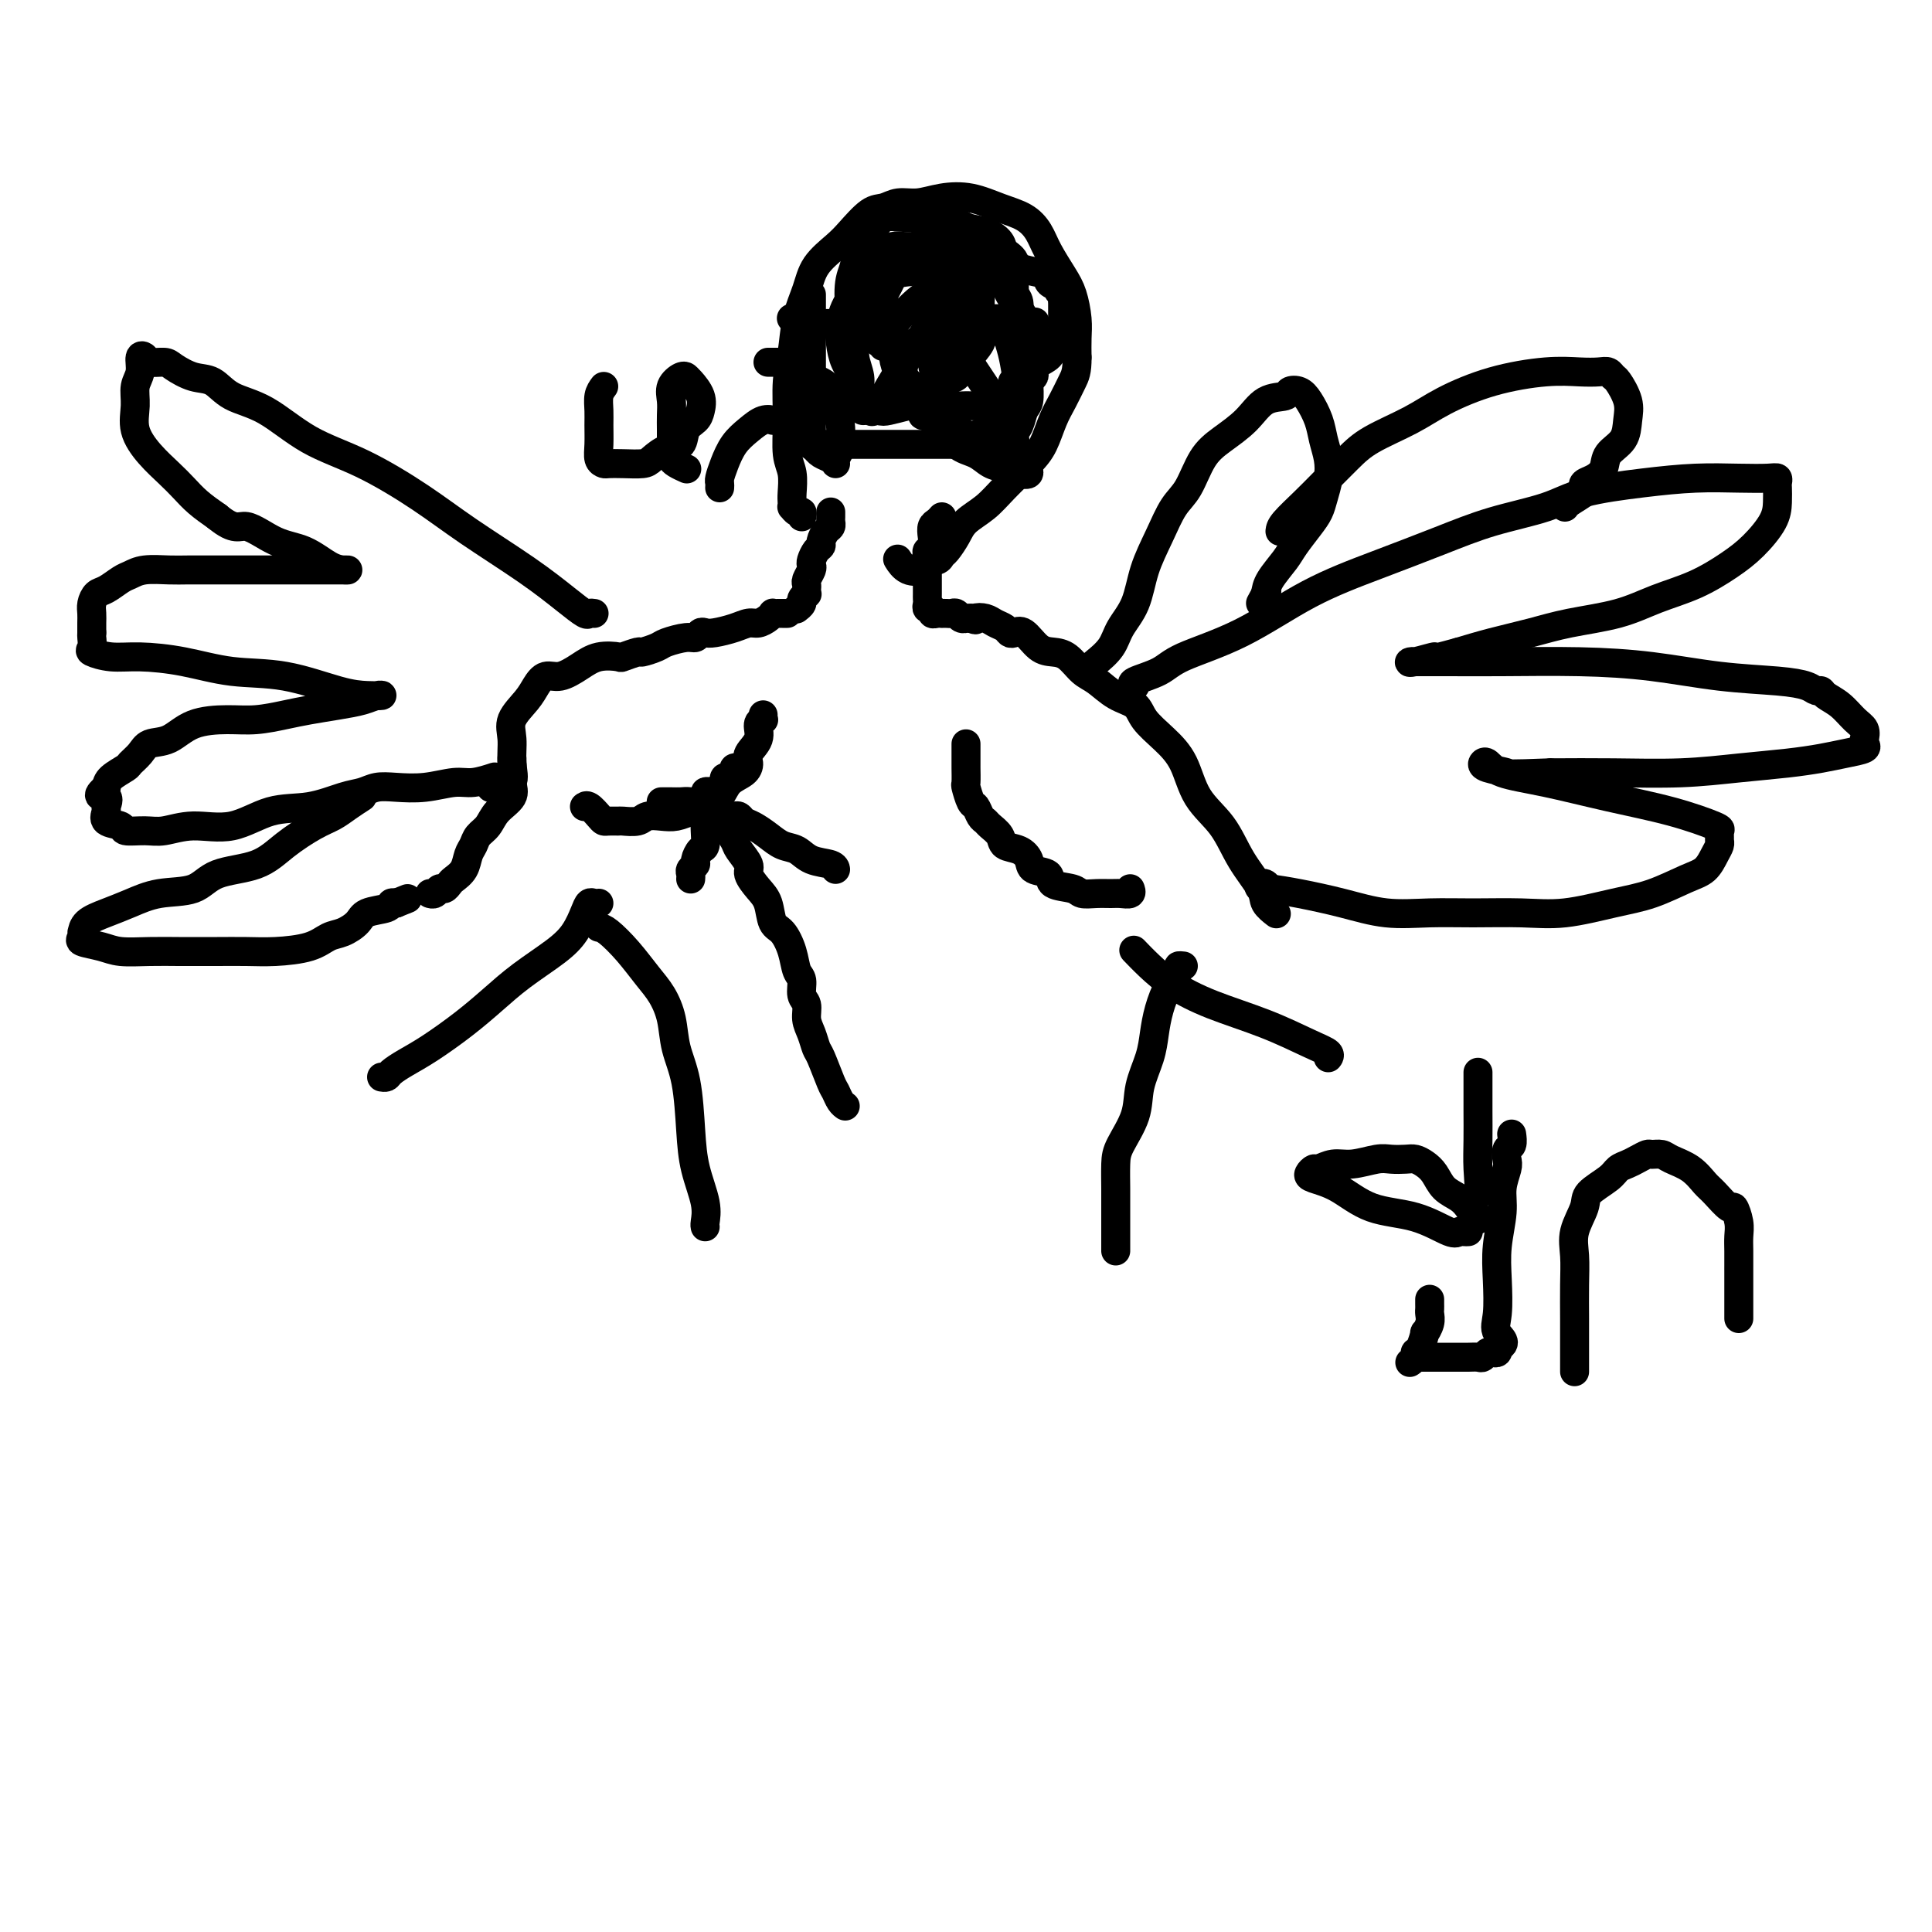 <svg viewBox='0 0 400 400' version='1.1' xmlns='http://www.w3.org/2000/svg' xmlns:xlink='http://www.w3.org/1999/xlink'><g fill='none' stroke='#000000' stroke-width='6' stroke-linecap='round' stroke-linejoin='round'><path d='M172,106c0.006,0.335 0.012,0.671 0,1c-0.012,0.329 -0.041,0.652 0,1c0.041,0.348 0.152,0.722 0,1c-0.152,0.278 -0.566,0.459 -1,1c-0.434,0.541 -0.887,1.440 -1,2c-0.113,0.560 0.114,0.779 0,1c-0.114,0.221 -0.570,0.444 -1,1c-0.430,0.556 -0.833,1.444 -1,2c-0.167,0.556 -0.097,0.779 0,1c0.097,0.221 0.222,0.442 0,1c-0.222,0.558 -0.790,1.455 -1,2c-0.210,0.545 -0.060,0.737 0,1c0.060,0.263 0.031,0.595 0,1c-0.031,0.405 -0.065,0.883 0,1c0.065,0.117 0.227,-0.126 0,0c-0.227,0.126 -0.844,0.621 -1,1c-0.156,0.379 0.150,0.640 0,1c-0.150,0.360 -0.757,0.817 -1,1c-0.243,0.183 -0.121,0.091 0,0'/><path d='M163,127c-0.341,0.002 -0.682,0.003 -1,0c-0.318,-0.003 -0.613,-0.011 -1,0c-0.387,0.011 -0.866,0.041 -1,0c-0.134,-0.041 0.075,-0.152 0,0c-0.075,0.152 -0.436,0.566 -1,1c-0.564,0.434 -1.331,0.887 -2,1c-0.669,0.113 -1.240,-0.114 -2,0c-0.760,0.114 -1.709,0.571 -3,1c-1.291,0.429 -2.924,0.832 -4,1c-1.076,0.168 -1.594,0.101 -2,0c-0.406,-0.101 -0.698,-0.234 -1,0c-0.302,0.234 -0.614,0.837 -1,1c-0.386,0.163 -0.847,-0.115 -2,0c-1.153,0.115 -3.000,0.623 -4,1c-1.000,0.377 -1.155,0.623 -2,1c-0.845,0.377 -2.382,0.884 -3,1c-0.618,0.116 -0.317,-0.160 -1,0c-0.683,0.160 -2.349,0.755 -3,1c-0.651,0.245 -0.285,0.141 -1,0c-0.715,-0.141 -2.509,-0.320 -4,0c-1.491,0.320 -2.677,1.137 -4,2c-1.323,0.863 -2.783,1.770 -4,2c-1.217,0.230 -2.193,-0.218 -3,0c-0.807,0.218 -1.447,1.103 -2,2c-0.553,0.897 -1.021,1.806 -2,3c-0.979,1.194 -2.469,2.674 -3,4c-0.531,1.326 -0.104,2.499 0,4c0.104,1.501 -0.117,3.330 0,5c0.117,1.670 0.570,3.180 0,4c-0.570,0.820 -2.163,0.948 -3,1c-0.837,0.052 -0.919,0.026 -1,0'/><path d='M102,163c-0.667,0.167 -0.333,0.083 0,0'/><path d='M195,107c-0.312,0.356 -0.623,0.711 -1,1c-0.377,0.289 -0.819,0.510 -1,1c-0.181,0.490 -0.101,1.249 0,2c0.101,0.751 0.223,1.495 0,2c-0.223,0.505 -0.792,0.772 -1,1c-0.208,0.228 -0.056,0.418 0,1c0.056,0.582 0.015,1.556 0,2c-0.015,0.444 -0.004,0.356 0,1c0.004,0.644 -0.000,2.019 0,3c0.000,0.981 0.004,1.568 0,2c-0.004,0.432 -0.016,0.708 0,1c0.016,0.292 0.060,0.600 0,1c-0.060,0.400 -0.222,0.892 0,1c0.222,0.108 0.829,-0.167 1,0c0.171,0.167 -0.095,0.777 0,1c0.095,0.223 0.550,0.060 1,0c0.450,-0.060 0.894,-0.017 1,0c0.106,0.017 -0.127,0.008 0,0c0.127,-0.008 0.612,-0.016 1,0c0.388,0.016 0.678,0.057 1,0c0.322,-0.057 0.678,-0.211 1,0c0.322,0.211 0.612,0.789 1,1c0.388,0.211 0.874,0.057 1,0c0.126,-0.057 -0.107,-0.016 0,0c0.107,0.016 0.553,0.008 1,0'/><path d='M201,128c1.522,0.632 0.828,0.211 1,0c0.172,-0.211 1.211,-0.214 2,0c0.789,0.214 1.327,0.643 2,1c0.673,0.357 1.482,0.642 2,1c0.518,0.358 0.747,0.789 1,1c0.253,0.211 0.532,0.201 1,0c0.468,-0.201 1.126,-0.594 2,0c0.874,0.594 1.966,2.174 3,3c1.034,0.826 2.012,0.897 3,1c0.988,0.103 1.988,0.240 3,1c1.012,0.760 2.037,2.145 3,3c0.963,0.855 1.863,1.179 3,2c1.137,0.821 2.510,2.138 4,3c1.490,0.862 3.096,1.268 4,2c0.904,0.732 1.106,1.789 2,3c0.894,1.211 2.482,2.576 4,4c1.518,1.424 2.968,2.906 4,5c1.032,2.094 1.648,4.801 3,7c1.352,2.199 3.442,3.889 5,6c1.558,2.111 2.586,4.643 4,7c1.414,2.357 3.214,4.539 4,6c0.786,1.461 0.558,2.201 1,3c0.442,0.799 1.555,1.657 2,2c0.445,0.343 0.223,0.172 0,0'/><path d='M106,157c-0.006,0.381 -0.011,0.762 0,1c0.011,0.238 0.040,0.332 0,1c-0.040,0.668 -0.147,1.908 0,3c0.147,1.092 0.548,2.036 0,3c-0.548,0.964 -2.045,1.948 -3,3c-0.955,1.052 -1.368,2.172 -2,3c-0.632,0.828 -1.482,1.363 -2,2c-0.518,0.637 -0.702,1.375 -1,2c-0.298,0.625 -0.710,1.138 -1,2c-0.290,0.862 -0.459,2.072 -1,3c-0.541,0.928 -1.454,1.573 -2,2c-0.546,0.427 -0.724,0.636 -1,1c-0.276,0.364 -0.648,0.882 -1,1c-0.352,0.118 -0.682,-0.164 -1,0c-0.318,0.164 -0.624,0.775 -1,1c-0.376,0.225 -0.822,0.064 -1,0c-0.178,-0.064 -0.089,-0.032 0,0'/><path d='M158,148c-0.035,0.434 -0.069,0.868 0,1c0.069,0.132 0.243,-0.040 0,0c-0.243,0.040 -0.903,0.290 -1,1c-0.097,0.710 0.371,1.880 0,3c-0.371,1.120 -1.579,2.190 -2,3c-0.421,0.810 -0.055,1.358 0,2c0.055,0.642 -0.201,1.376 -1,2c-0.799,0.624 -2.142,1.138 -3,2c-0.858,0.862 -1.229,2.074 -2,3c-0.771,0.926 -1.940,1.568 -3,2c-1.060,0.432 -2.012,0.656 -3,1c-0.988,0.344 -2.013,0.810 -3,1c-0.987,0.190 -1.937,0.103 -3,0c-1.063,-0.103 -2.239,-0.224 -3,0c-0.761,0.224 -1.107,0.793 -2,1c-0.893,0.207 -2.332,0.054 -3,0c-0.668,-0.054 -0.564,-0.008 -1,0c-0.436,0.008 -1.413,-0.022 -2,0c-0.587,0.022 -0.784,0.097 -1,0c-0.216,-0.097 -0.450,-0.366 -1,-1c-0.550,-0.634 -1.417,-1.632 -2,-2c-0.583,-0.368 -0.881,-0.105 -1,0c-0.119,0.105 -0.060,0.053 0,0'/><path d='M200,154c-0.000,0.294 -0.000,0.587 0,1c0.000,0.413 0.000,0.945 0,1c-0.000,0.055 -0.001,-0.366 0,0c0.001,0.366 0.003,1.520 0,2c-0.003,0.480 -0.012,0.284 0,1c0.012,0.716 0.045,2.342 0,3c-0.045,0.658 -0.166,0.347 0,1c0.166,0.653 0.621,2.268 1,3c0.379,0.732 0.683,0.580 1,1c0.317,0.420 0.646,1.412 1,2c0.354,0.588 0.731,0.773 1,1c0.269,0.227 0.429,0.497 1,1c0.571,0.503 1.551,1.238 2,2c0.449,0.762 0.366,1.551 1,2c0.634,0.449 1.984,0.558 3,1c1.016,0.442 1.697,1.217 2,2c0.303,0.783 0.226,1.572 1,2c0.774,0.428 2.398,0.493 3,1c0.602,0.507 0.181,1.456 1,2c0.819,0.544 2.876,0.681 4,1c1.124,0.319 1.314,0.818 2,1c0.686,0.182 1.869,0.045 3,0c1.131,-0.045 2.212,0.002 3,0c0.788,-0.002 1.283,-0.052 2,0c0.717,0.052 1.654,0.206 2,0c0.346,-0.206 0.099,-0.773 0,-1c-0.099,-0.227 -0.049,-0.113 0,0'/><path d='M123,127c-0.388,-0.057 -0.775,-0.113 -1,0c-0.225,0.113 -0.287,0.396 -1,0c-0.713,-0.396 -2.076,-1.470 -4,-3c-1.924,-1.530 -4.409,-3.516 -8,-6c-3.591,-2.484 -8.289,-5.467 -12,-8c-3.711,-2.533 -6.436,-4.617 -10,-7c-3.564,-2.383 -7.968,-5.066 -12,-7c-4.032,-1.934 -7.690,-3.119 -11,-5c-3.310,-1.881 -6.270,-4.458 -9,-6c-2.730,-1.542 -5.230,-2.049 -7,-3c-1.770,-0.951 -2.811,-2.345 -4,-3c-1.189,-0.655 -2.528,-0.571 -4,-1c-1.472,-0.429 -3.078,-1.371 -4,-2c-0.922,-0.629 -1.160,-0.944 -2,-1c-0.840,-0.056 -2.282,0.147 -3,0c-0.718,-0.147 -0.714,-0.645 -1,-1c-0.286,-0.355 -0.863,-0.568 -1,0c-0.137,0.568 0.167,1.915 0,3c-0.167,1.085 -0.807,1.907 -1,3c-0.193,1.093 0.059,2.456 0,4c-0.059,1.544 -0.428,3.270 0,5c0.428,1.730 1.653,3.464 3,5c1.347,1.536 2.815,2.876 4,4c1.185,1.124 2.088,2.033 3,3c0.912,0.967 1.832,1.990 3,3c1.168,1.010 2.584,2.005 4,3'/><path d='M45,107c3.704,3.076 4.463,1.767 6,2c1.537,0.233 3.853,2.010 6,3c2.147,0.990 4.126,1.193 6,2c1.874,0.807 3.642,2.216 5,3c1.358,0.784 2.307,0.942 3,1c0.693,0.058 1.131,0.016 1,0c-0.131,-0.016 -0.830,-0.004 -1,0c-0.170,0.004 0.190,0.001 0,0c-0.190,-0.001 -0.932,-0.000 -2,0c-1.068,0.000 -2.464,0.000 -4,0c-1.536,-0.000 -3.212,-0.000 -5,0c-1.788,0.000 -3.687,0.000 -5,0c-1.313,-0.000 -2.038,-0.000 -3,0c-0.962,0.000 -2.160,0.000 -3,0c-0.840,-0.000 -1.323,-0.001 -2,0c-0.677,0.001 -1.546,0.004 -3,0c-1.454,-0.004 -3.491,-0.013 -5,0c-1.509,0.013 -2.491,0.049 -4,0c-1.509,-0.049 -3.546,-0.183 -5,0c-1.454,0.183 -2.327,0.682 -3,1c-0.673,0.318 -1.147,0.455 -2,1c-0.853,0.545 -2.085,1.497 -3,2c-0.915,0.503 -1.513,0.557 -2,1c-0.487,0.443 -0.862,1.273 -1,2c-0.138,0.727 -0.037,1.350 0,2c0.037,0.650 0.011,1.329 0,2c-0.011,0.671 -0.005,1.336 0,2'/><path d='M19,131c-0.013,1.045 -0.044,0.658 0,1c0.044,0.342 0.164,1.414 0,2c-0.164,0.586 -0.611,0.686 0,1c0.611,0.314 2.279,0.842 4,1c1.721,0.158 3.495,-0.052 6,0c2.505,0.052 5.741,0.368 9,1c3.259,0.632 6.542,1.581 10,2c3.458,0.419 7.093,0.308 11,1c3.907,0.692 8.087,2.189 11,3c2.913,0.811 4.560,0.938 6,1c1.440,0.062 2.672,0.058 3,0c0.328,-0.058 -0.248,-0.170 -1,0c-0.752,0.170 -1.680,0.624 -3,1c-1.320,0.376 -3.032,0.675 -5,1c-1.968,0.325 -4.192,0.676 -6,1c-1.808,0.324 -3.200,0.619 -5,1c-1.800,0.381 -4.009,0.847 -6,1c-1.991,0.153 -3.765,-0.006 -6,0c-2.235,0.006 -4.932,0.176 -7,1c-2.068,0.824 -3.508,2.300 -5,3c-1.492,0.700 -3.037,0.624 -4,1c-0.963,0.376 -1.344,1.203 -2,2c-0.656,0.797 -1.588,1.564 -2,2c-0.412,0.436 -0.303,0.540 -1,1c-0.697,0.460 -2.199,1.274 -3,2c-0.801,0.726 -0.900,1.363 -1,2'/><path d='M22,163c-2.781,2.351 -0.734,1.729 0,2c0.734,0.271 0.155,1.435 0,2c-0.155,0.565 0.114,0.529 0,1c-0.114,0.471 -0.612,1.448 0,2c0.612,0.552 2.334,0.679 3,1c0.666,0.321 0.275,0.835 1,1c0.725,0.165 2.564,-0.019 4,0c1.436,0.019 2.468,0.242 4,0c1.532,-0.242 3.564,-0.947 6,-1c2.436,-0.053 5.275,0.547 8,0c2.725,-0.547 5.338,-2.241 8,-3c2.662,-0.759 5.375,-0.582 8,-1c2.625,-0.418 5.162,-1.431 7,-2c1.838,-0.569 2.978,-0.692 4,-1c1.022,-0.308 1.927,-0.799 3,-1c1.073,-0.201 2.313,-0.110 4,0c1.687,0.110 3.822,0.239 6,0c2.178,-0.239 4.398,-0.848 6,-1c1.602,-0.152 2.585,0.151 4,0c1.415,-0.151 3.261,-0.758 4,-1c0.739,-0.242 0.369,-0.121 0,0'/><path d='M235,142c-0.488,-0.261 -0.976,-0.522 0,-1c0.976,-0.478 3.417,-1.172 5,-2c1.583,-0.828 2.310,-1.789 5,-3c2.690,-1.211 7.344,-2.673 12,-5c4.656,-2.327 9.315,-5.518 14,-8c4.685,-2.482 9.398,-4.254 14,-6c4.602,-1.746 9.094,-3.465 13,-5c3.906,-1.535 7.227,-2.884 11,-4c3.773,-1.116 7.999,-1.998 11,-3c3.001,-1.002 4.779,-2.125 8,-3c3.221,-0.875 7.886,-1.503 12,-2c4.114,-0.497 7.677,-0.862 11,-1c3.323,-0.138 6.407,-0.050 9,0c2.593,0.050 4.695,0.060 6,0c1.305,-0.060 1.813,-0.191 2,0c0.187,0.191 0.053,0.704 0,1c-0.053,0.296 -0.024,0.374 0,1c0.024,0.626 0.043,1.798 0,3c-0.043,1.202 -0.147,2.432 -1,4c-0.853,1.568 -2.453,3.473 -4,5c-1.547,1.527 -3.041,2.674 -5,4c-1.959,1.326 -4.383,2.831 -7,4c-2.617,1.169 -5.426,2.004 -8,3c-2.574,0.996 -4.914,2.154 -8,3c-3.086,0.846 -6.920,1.382 -10,2c-3.080,0.618 -5.406,1.320 -8,2c-2.594,0.680 -5.455,1.337 -8,2c-2.545,0.663 -4.772,1.331 -7,2'/><path d='M302,135c-8.492,2.332 -5.223,1.161 -5,1c0.223,-0.161 -2.601,0.689 -4,1c-1.399,0.311 -1.373,0.083 -1,0c0.373,-0.083 1.093,-0.023 1,0c-0.093,0.023 -1.000,0.008 0,0c1.000,-0.008 3.907,-0.010 7,0c3.093,0.010 6.374,0.030 11,0c4.626,-0.030 10.598,-0.110 16,0c5.402,0.110 10.235,0.412 15,1c4.765,0.588 9.462,1.463 14,2c4.538,0.537 8.916,0.735 12,1c3.084,0.265 4.874,0.598 6,1c1.126,0.402 1.589,0.874 2,1c0.411,0.126 0.769,-0.094 1,0c0.231,0.094 0.335,0.501 1,1c0.665,0.499 1.890,1.089 3,2c1.110,0.911 2.104,2.142 3,3c0.896,0.858 1.693,1.343 2,2c0.307,0.657 0.125,1.485 0,2c-0.125,0.515 -0.192,0.715 0,1c0.192,0.285 0.643,0.653 0,1c-0.643,0.347 -2.381,0.671 -4,1c-1.619,0.329 -3.120,0.663 -5,1c-1.880,0.337 -4.139,0.679 -7,1c-2.861,0.321 -6.324,0.622 -10,1c-3.676,0.378 -7.567,0.832 -12,1c-4.433,0.168 -9.410,0.048 -14,0c-4.590,-0.048 -8.795,-0.024 -13,0'/><path d='M321,160c-9.395,0.356 -8.383,0.245 -9,0c-0.617,-0.245 -2.863,-0.625 -4,-1c-1.137,-0.375 -1.164,-0.747 -1,-1c0.164,-0.253 0.518,-0.389 1,0c0.482,0.389 1.093,1.302 3,2c1.907,0.698 5.110,1.181 9,2c3.890,0.819 8.468,1.974 13,3c4.532,1.026 9.018,1.924 13,3c3.982,1.076 7.460,2.329 9,3c1.540,0.671 1.142,0.759 1,1c-0.142,0.241 -0.029,0.635 0,1c0.029,0.365 -0.026,0.702 0,1c0.026,0.298 0.134,0.559 0,1c-0.134,0.441 -0.509,1.062 -1,2c-0.491,0.938 -1.097,2.192 -2,3c-0.903,0.808 -2.102,1.169 -4,2c-1.898,0.831 -4.493,2.132 -7,3c-2.507,0.868 -4.926,1.304 -8,2c-3.074,0.696 -6.805,1.652 -10,2c-3.195,0.348 -5.856,0.087 -9,0c-3.144,-0.087 -6.773,-0.002 -10,0c-3.227,0.002 -6.053,-0.080 -9,0c-2.947,0.080 -6.017,0.320 -9,0c-2.983,-0.320 -5.880,-1.202 -9,-2c-3.120,-0.798 -6.463,-1.514 -9,-2c-2.537,-0.486 -4.269,-0.743 -6,-1'/><path d='M263,184c-3.955,-0.713 -1.844,0.005 -1,0c0.844,-0.005 0.419,-0.732 0,-1c-0.419,-0.268 -0.834,-0.077 -1,0c-0.166,0.077 -0.083,0.038 0,0'/><path d='M137,166c-0.097,-0.000 -0.193,-0.001 0,0c0.193,0.001 0.676,0.002 1,0c0.324,-0.002 0.487,-0.008 1,0c0.513,0.008 1.374,0.032 2,0c0.626,-0.032 1.018,-0.118 2,0c0.982,0.118 2.554,0.439 3,0c0.446,-0.439 -0.234,-1.638 0,-2c0.234,-0.362 1.384,0.114 2,0c0.616,-0.114 0.700,-0.819 1,-1c0.300,-0.181 0.815,0.163 1,0c0.185,-0.163 0.040,-0.831 0,-1c-0.040,-0.169 0.027,0.161 0,0c-0.027,-0.161 -0.147,-0.814 0,-1c0.147,-0.186 0.562,0.094 1,0c0.438,-0.094 0.901,-0.561 1,-1c0.099,-0.439 -0.166,-0.849 0,-1c0.166,-0.151 0.762,-0.043 1,0c0.238,0.043 0.119,0.022 0,0'/><path d='M146,171c-0.022,0.099 -0.043,0.197 0,1c0.043,0.803 0.151,2.309 0,3c-0.151,0.691 -0.562,0.566 -1,1c-0.438,0.434 -0.902,1.426 -1,2c-0.098,0.574 0.170,0.728 0,1c-0.170,0.272 -0.777,0.660 -1,1c-0.223,0.340 -0.060,0.630 0,1c0.060,0.370 0.017,0.820 0,1c-0.017,0.180 -0.009,0.090 0,0'/><path d='M152,169c0.351,-0.095 0.702,-0.190 1,0c0.298,0.190 0.544,0.666 1,1c0.456,0.334 1.121,0.527 2,1c0.879,0.473 1.973,1.226 3,2c1.027,0.774 1.988,1.570 3,2c1.012,0.430 2.075,0.494 3,1c0.925,0.506 1.712,1.455 3,2c1.288,0.545 3.078,0.685 4,1c0.922,0.315 0.978,0.804 1,1c0.022,0.196 0.011,0.098 0,0'/><path d='M149,170c0.209,0.122 0.419,0.244 1,1c0.581,0.756 1.535,2.145 2,3c0.465,0.855 0.443,1.175 1,2c0.557,0.825 1.692,2.154 2,3c0.308,0.846 -0.213,1.208 0,2c0.213,0.792 1.160,2.013 2,3c0.840,0.987 1.573,1.738 2,3c0.427,1.262 0.549,3.033 1,4c0.451,0.967 1.230,1.131 2,2c0.770,0.869 1.531,2.445 2,4c0.469,1.555 0.647,3.091 1,4c0.353,0.909 0.882,1.191 1,2c0.118,0.809 -0.175,2.147 0,3c0.175,0.853 0.819,1.223 1,2c0.181,0.777 -0.103,1.963 0,3c0.103,1.037 0.591,1.926 1,3c0.409,1.074 0.739,2.333 1,3c0.261,0.667 0.452,0.743 1,2c0.548,1.257 1.454,3.696 2,5c0.546,1.304 0.734,1.473 1,2c0.266,0.527 0.610,1.411 1,2c0.390,0.589 0.826,0.883 1,1c0.174,0.117 0.087,0.059 0,0'/><path d='M125,80c-0.423,0.570 -0.846,1.140 -1,2c-0.154,0.860 -0.038,2.010 0,3c0.038,0.990 -0.002,1.820 0,3c0.002,1.180 0.047,2.708 0,4c-0.047,1.292 -0.185,2.347 0,3c0.185,0.653 0.692,0.905 1,1c0.308,0.095 0.417,0.032 1,0c0.583,-0.032 1.642,-0.034 3,0c1.358,0.034 3.017,0.105 4,0c0.983,-0.105 1.289,-0.384 2,-1c0.711,-0.616 1.826,-1.568 3,-2c1.174,-0.432 2.407,-0.345 3,-1c0.593,-0.655 0.545,-2.053 1,-3c0.455,-0.947 1.414,-1.445 2,-2c0.586,-0.555 0.798,-1.168 1,-2c0.202,-0.832 0.392,-1.885 0,-3c-0.392,-1.115 -1.366,-2.294 -2,-3c-0.634,-0.706 -0.926,-0.941 -1,-1c-0.074,-0.059 0.071,0.056 0,0c-0.071,-0.056 -0.359,-0.283 -1,0c-0.641,0.283 -1.636,1.076 -2,2c-0.364,0.924 -0.098,1.980 0,3c0.098,1.020 0.026,2.005 0,3c-0.026,0.995 -0.008,1.998 0,3c0.008,1.002 0.004,2.001 0,3'/><path d='M139,92c-0.029,2.491 -0.100,2.719 0,3c0.100,0.281 0.373,0.614 1,1c0.627,0.386 1.608,0.825 2,1c0.392,0.175 0.196,0.088 0,0'/><path d='M149,101c0.019,-0.373 0.038,-0.747 0,-1c-0.038,-0.253 -0.134,-0.387 0,-1c0.134,-0.613 0.499,-1.705 1,-3c0.501,-1.295 1.139,-2.792 2,-4c0.861,-1.208 1.947,-2.128 3,-3c1.053,-0.872 2.075,-1.698 3,-2c0.925,-0.302 1.754,-0.081 2,0c0.246,0.081 -0.092,0.021 0,0c0.092,-0.021 0.615,-0.003 1,0c0.385,0.003 0.631,-0.011 1,0c0.369,0.011 0.859,0.045 2,1c1.141,0.955 2.933,2.831 4,4c1.067,1.169 1.409,1.632 2,2c0.591,0.368 1.430,0.641 2,1c0.570,0.359 0.870,0.804 1,1c0.130,0.196 0.088,0.145 0,0c-0.088,-0.145 -0.223,-0.383 0,-1c0.223,-0.617 0.804,-1.615 1,-2c0.196,-0.385 0.008,-0.159 0,-1c-0.008,-0.841 0.164,-2.749 0,-4c-0.164,-1.251 -0.666,-1.843 -1,-3c-0.334,-1.157 -0.502,-2.877 -1,-4c-0.498,-1.123 -1.326,-1.648 -2,-2c-0.674,-0.352 -1.192,-0.529 -2,-1c-0.808,-0.471 -1.904,-1.235 -3,-2'/><path d='M165,76c-1.488,-1.000 -1.709,-1.000 -2,-1c-0.291,0.000 -0.653,0.000 -1,0c-0.347,0.000 -0.681,0.000 -1,0c-0.319,-0.000 -0.624,0.000 -1,0c-0.376,0.000 -0.822,0.000 -1,0c-0.178,0.000 -0.089,0.000 0,0'/><path d='M164,66c0.048,0.030 0.095,0.061 0,0c-0.095,-0.061 -0.333,-0.213 0,0c0.333,0.213 1.236,0.790 2,1c0.764,0.210 1.390,0.052 2,0c0.610,-0.052 1.203,0.001 2,0c0.797,-0.001 1.798,-0.056 3,0c1.202,0.056 2.606,0.222 4,0c1.394,-0.222 2.780,-0.834 4,-1c1.220,-0.166 2.274,0.113 3,0c0.726,-0.113 1.122,-0.618 2,-1c0.878,-0.382 2.236,-0.641 3,-1c0.764,-0.359 0.932,-0.817 1,-1c0.068,-0.183 0.034,-0.092 0,0'/><path d='M197,70c0.288,0.220 0.577,0.439 1,1c0.423,0.561 0.981,1.462 2,3c1.019,1.538 2.499,3.712 4,6c1.501,2.288 3.024,4.691 4,7c0.976,2.309 1.405,4.524 2,6c0.595,1.476 1.355,2.211 2,3c0.645,0.789 1.174,1.630 1,2c-0.174,0.370 -1.050,0.267 -2,0c-0.950,-0.267 -1.973,-0.699 -3,-1c-1.027,-0.301 -2.058,-0.472 -3,-1c-0.942,-0.528 -1.796,-1.413 -3,-2c-1.204,-0.587 -2.757,-0.874 -4,-2c-1.243,-1.126 -2.175,-3.090 -3,-4c-0.825,-0.910 -1.541,-0.766 -2,-1c-0.459,-0.234 -0.659,-0.846 -1,-1c-0.341,-0.154 -0.823,0.151 -1,0c-0.177,-0.151 -0.051,-0.757 0,-1c0.051,-0.243 0.025,-0.121 0,0'/><path d='M166,107c0.083,-0.455 0.166,-0.909 0,-1c-0.166,-0.091 -0.581,0.182 -1,0c-0.419,-0.182 -0.843,-0.818 -1,-1c-0.157,-0.182 -0.046,0.089 0,0c0.046,-0.089 0.027,-0.537 0,-1c-0.027,-0.463 -0.061,-0.941 0,-2c0.061,-1.059 0.216,-2.700 0,-4c-0.216,-1.300 -0.802,-2.261 -1,-4c-0.198,-1.739 -0.008,-4.256 0,-7c0.008,-2.744 -0.166,-5.713 0,-8c0.166,-2.287 0.670,-3.890 1,-6c0.330,-2.110 0.485,-4.727 1,-7c0.515,-2.273 1.390,-4.203 2,-6c0.610,-1.797 0.953,-3.461 2,-5c1.047,-1.539 2.796,-2.952 4,-4c1.204,-1.048 1.861,-1.730 3,-3c1.139,-1.270 2.760,-3.128 4,-4c1.240,-0.872 2.097,-0.757 3,-1c0.903,-0.243 1.850,-0.844 3,-1c1.150,-0.156 2.503,0.131 4,0c1.497,-0.131 3.139,-0.682 5,-1c1.861,-0.318 3.939,-0.404 6,0c2.061,0.404 4.103,1.297 6,2c1.897,0.703 3.650,1.215 5,2c1.350,0.785 2.299,1.844 3,3c0.701,1.156 1.155,2.409 2,4c0.845,1.591 2.083,3.520 3,5c0.917,1.480 1.514,2.510 2,4c0.486,1.490 0.862,3.440 1,5c0.138,1.560 0.040,2.732 0,4c-0.040,1.268 -0.020,2.634 0,4'/><path d='M223,74c0.024,2.947 -0.417,3.816 -1,5c-0.583,1.184 -1.307,2.683 -2,4c-0.693,1.317 -1.356,2.453 -2,4c-0.644,1.547 -1.268,3.506 -2,5c-0.732,1.494 -1.571,2.524 -3,4c-1.429,1.476 -3.447,3.397 -5,5c-1.553,1.603 -2.640,2.887 -4,4c-1.360,1.113 -2.993,2.053 -4,3c-1.007,0.947 -1.387,1.899 -2,3c-0.613,1.101 -1.460,2.352 -2,3c-0.540,0.648 -0.772,0.695 -1,1c-0.228,0.305 -0.451,0.870 -1,1c-0.549,0.130 -1.424,-0.173 -2,0c-0.576,0.173 -0.851,0.824 -1,1c-0.149,0.176 -0.170,-0.121 0,0c0.170,0.121 0.530,0.661 0,1c-0.530,0.339 -1.950,0.476 -3,0c-1.050,-0.476 -1.728,-1.565 -2,-2c-0.272,-0.435 -0.136,-0.218 0,0'/><path d='M168,61c0.000,0.399 0.000,0.797 0,1c-0.000,0.203 -0.000,0.210 0,1c0.000,0.790 0.000,2.364 0,4c-0.000,1.636 -0.000,3.332 0,5c0.000,1.668 0.000,3.306 0,5c-0.000,1.694 -0.000,3.445 0,5c0.000,1.555 0.001,2.914 0,4c-0.001,1.086 -0.005,1.899 0,3c0.005,1.101 0.019,2.491 0,3c-0.019,0.509 -0.070,0.136 0,0c0.070,-0.136 0.260,-0.037 1,0c0.740,0.037 2.029,0.010 3,0c0.971,-0.010 1.624,-0.003 3,0c1.376,0.003 3.475,0.001 6,0c2.525,-0.001 5.476,-0.000 8,0c2.524,0.000 4.622,-0.000 7,0c2.378,0.000 5.037,0.002 7,0c1.963,-0.002 3.229,-0.007 4,0c0.771,0.007 1.047,0.025 1,0c-0.047,-0.025 -0.416,-0.094 0,0c0.416,0.094 1.618,0.350 2,0c0.382,-0.350 -0.055,-1.308 0,-2c0.055,-0.692 0.603,-1.119 1,-2c0.397,-0.881 0.642,-2.215 1,-3c0.358,-0.785 0.827,-1.019 1,-2c0.173,-0.981 0.049,-2.709 0,-4c-0.049,-1.291 -0.025,-2.146 0,-3'/><path d='M213,76c0.282,-3.075 -0.513,-2.764 -1,-3c-0.487,-0.236 -0.666,-1.021 -1,-2c-0.334,-0.979 -0.821,-2.153 -1,-3c-0.179,-0.847 -0.048,-1.367 0,-2c0.048,-0.633 0.015,-1.381 0,-2c-0.015,-0.619 -0.011,-1.110 0,-2c0.011,-0.890 0.030,-2.177 0,-3c-0.030,-0.823 -0.107,-1.180 0,-2c0.107,-0.820 0.398,-2.102 0,-3c-0.398,-0.898 -1.487,-1.411 -2,-2c-0.513,-0.589 -0.451,-1.254 -1,-2c-0.549,-0.746 -1.710,-1.573 -3,-2c-1.290,-0.427 -2.710,-0.456 -4,-1c-1.290,-0.544 -2.450,-1.605 -4,-2c-1.550,-0.395 -3.488,-0.126 -5,0c-1.512,0.126 -2.597,0.109 -4,0c-1.403,-0.109 -3.126,-0.310 -4,0c-0.874,0.310 -0.901,1.130 -2,2c-1.099,0.870 -3.271,1.790 -4,3c-0.729,1.210 -0.014,2.710 0,4c0.014,1.290 -0.672,2.368 -1,4c-0.328,1.632 -0.299,3.816 0,6c0.299,2.184 0.868,4.368 1,6c0.132,1.632 -0.173,2.713 0,4c0.173,1.287 0.823,2.779 1,4c0.177,1.221 -0.120,2.170 0,3c0.120,0.830 0.656,1.540 1,2c0.344,0.460 0.494,0.670 1,1c0.506,0.330 1.367,0.781 2,1c0.633,0.219 1.038,0.205 2,0c0.962,-0.205 2.481,-0.603 4,-1'/><path d='M188,84c2.006,-0.727 3.022,-2.544 4,-4c0.978,-1.456 1.920,-2.551 3,-4c1.080,-1.449 2.300,-3.251 3,-5c0.700,-1.749 0.882,-3.445 1,-5c0.118,-1.555 0.174,-2.971 0,-4c-0.174,-1.029 -0.578,-1.672 -1,-2c-0.422,-0.328 -0.863,-0.340 -1,0c-0.137,0.340 0.032,1.034 0,1c-0.032,-0.034 -0.263,-0.796 -1,0c-0.737,0.796 -1.980,3.149 -3,5c-1.020,1.851 -1.817,3.200 -3,5c-1.183,1.800 -2.751,4.051 -4,6c-1.249,1.949 -2.180,3.594 -3,5c-0.820,1.406 -1.528,2.571 -2,3c-0.472,0.429 -0.707,0.121 -1,0c-0.293,-0.121 -0.642,-0.055 -1,0c-0.358,0.055 -0.724,0.099 -1,-1c-0.276,-1.099 -0.462,-3.340 -1,-5c-0.538,-1.660 -1.428,-2.738 -2,-4c-0.572,-1.262 -0.828,-2.709 -1,-4c-0.172,-1.291 -0.262,-2.427 0,-4c0.262,-1.573 0.876,-3.584 2,-5c1.124,-1.416 2.757,-2.236 4,-3c1.243,-0.764 2.096,-1.473 4,-2c1.904,-0.527 4.857,-0.872 7,-1c2.143,-0.128 3.474,-0.038 5,0c1.526,0.038 3.246,0.024 4,0c0.754,-0.024 0.542,-0.058 1,0c0.458,0.058 1.585,0.208 2,1c0.415,0.792 0.119,2.226 0,4c-0.119,1.774 -0.059,3.887 0,6'/><path d='M203,67c0.158,2.257 0.554,2.900 0,4c-0.554,1.100 -2.057,2.659 -3,4c-0.943,1.341 -1.328,2.465 -2,3c-0.672,0.535 -1.633,0.481 -3,1c-1.367,0.519 -3.141,1.613 -4,2c-0.859,0.387 -0.804,0.069 -1,0c-0.196,-0.069 -0.644,0.110 -1,0c-0.356,-0.110 -0.620,-0.509 -1,-1c-0.380,-0.491 -0.876,-1.073 -1,-2c-0.124,-0.927 0.124,-2.200 0,-3c-0.124,-0.800 -0.622,-1.128 0,-2c0.622,-0.872 2.362,-2.288 4,-3c1.638,-0.712 3.174,-0.718 5,-1c1.826,-0.282 3.942,-0.839 6,-1c2.058,-0.161 4.056,0.074 5,0c0.944,-0.074 0.832,-0.456 1,0c0.168,0.456 0.615,1.750 1,3c0.385,1.250 0.708,2.457 1,4c0.292,1.543 0.552,3.422 1,5c0.448,1.578 1.085,2.855 1,4c-0.085,1.145 -0.890,2.159 -2,3c-1.110,0.841 -2.524,1.511 -4,2c-1.476,0.489 -3.015,0.799 -4,1c-0.985,0.201 -1.416,0.295 -2,0c-0.584,-0.295 -1.320,-0.978 -2,-2c-0.680,-1.022 -1.303,-2.381 -2,-4c-0.697,-1.619 -1.469,-3.497 -2,-5c-0.531,-1.503 -0.823,-2.630 -1,-4c-0.177,-1.370 -0.240,-2.984 0,-4c0.240,-1.016 0.783,-1.433 2,-2c1.217,-0.567 3.109,-1.283 5,-2'/><path d='M200,67c1.730,-0.846 2.555,-0.961 4,-1c1.445,-0.039 3.511,-0.002 5,0c1.489,0.002 2.400,-0.029 3,0c0.600,0.029 0.889,0.120 1,1c0.111,0.880 0.045,2.550 0,4c-0.045,1.450 -0.069,2.680 0,4c0.069,1.320 0.232,2.732 0,4c-0.232,1.268 -0.858,2.394 -2,3c-1.142,0.606 -2.798,0.693 -4,1c-1.202,0.307 -1.950,0.832 -3,1c-1.050,0.168 -2.403,-0.023 -4,0c-1.597,0.023 -3.437,0.260 -5,0c-1.563,-0.260 -2.850,-1.017 -4,-2c-1.150,-0.983 -2.165,-2.193 -3,-3c-0.835,-0.807 -1.490,-1.212 -2,-2c-0.510,-0.788 -0.874,-1.957 -1,-3c-0.126,-1.043 -0.015,-1.958 0,-3c0.015,-1.042 -0.067,-2.212 0,-3c0.067,-0.788 0.283,-1.195 1,-2c0.717,-0.805 1.936,-2.010 3,-3c1.064,-0.990 1.973,-1.767 3,-2c1.027,-0.233 2.172,0.077 3,0c0.828,-0.077 1.339,-0.543 2,-1c0.661,-0.457 1.473,-0.907 2,-1c0.527,-0.093 0.768,0.171 1,0c0.232,-0.171 0.454,-0.778 1,-1c0.546,-0.222 1.416,-0.060 2,0c0.584,0.060 0.881,0.017 1,0c0.119,-0.017 0.059,-0.009 0,0'/><path d='M204,58c2.949,-0.811 2.822,-0.338 3,0c0.178,0.338 0.659,0.540 1,1c0.341,0.460 0.540,1.178 1,2c0.460,0.822 1.181,1.749 2,3c0.819,1.251 1.736,2.825 2,4c0.264,1.175 -0.124,1.950 0,3c0.124,1.050 0.761,2.376 1,3c0.239,0.624 0.079,0.545 0,1c-0.079,0.455 -0.078,1.442 0,2c0.078,0.558 0.232,0.685 0,1c-0.232,0.315 -0.850,0.816 -1,1c-0.150,0.184 0.167,0.049 0,0c-0.167,-0.049 -0.818,-0.013 -1,0c-0.182,0.013 0.106,0.001 0,0c-0.106,-0.001 -0.606,0.008 -1,0c-0.394,-0.008 -0.684,-0.033 -1,0c-0.316,0.033 -0.660,0.122 0,0c0.660,-0.122 2.323,-0.456 3,-1c0.677,-0.544 0.367,-1.297 1,-2c0.633,-0.703 2.208,-1.354 3,-2c0.792,-0.646 0.801,-1.286 1,-2c0.199,-0.714 0.589,-1.501 1,-2c0.411,-0.499 0.842,-0.711 1,-1c0.158,-0.289 0.042,-0.654 0,-1c-0.042,-0.346 -0.011,-0.673 0,-1c0.011,-0.327 0.003,-0.655 0,-1c-0.003,-0.345 -0.001,-0.708 0,-1c0.001,-0.292 0.000,-0.512 0,-1c-0.000,-0.488 -0.000,-1.244 0,-2'/><path d='M220,62c0.218,-1.421 0.264,-0.972 0,-1c-0.264,-0.028 -0.838,-0.532 -1,-1c-0.162,-0.468 0.088,-0.899 0,-1c-0.088,-0.101 -0.513,0.128 -1,0c-0.487,-0.128 -1.035,-0.612 -1,-1c0.035,-0.388 0.652,-0.682 0,-1c-0.652,-0.318 -2.573,-0.662 -4,-1c-1.427,-0.338 -2.359,-0.669 -3,-1c-0.641,-0.331 -0.991,-0.662 -2,-1c-1.009,-0.338 -2.676,-0.683 -4,-1c-1.324,-0.317 -2.306,-0.607 -3,-1c-0.694,-0.393 -1.102,-0.889 -2,-1c-0.898,-0.111 -2.286,0.165 -3,0c-0.714,-0.165 -0.752,-0.769 -1,-1c-0.248,-0.231 -0.704,-0.088 -1,0c-0.296,0.088 -0.432,0.120 -1,0c-0.568,-0.120 -1.567,-0.394 -2,0c-0.433,0.394 -0.301,1.456 -1,2c-0.699,0.544 -2.230,0.569 -3,1c-0.770,0.431 -0.781,1.266 -1,2c-0.219,0.734 -0.647,1.365 -1,2c-0.353,0.635 -0.630,1.273 -1,2c-0.370,0.727 -0.831,1.542 -1,2c-0.169,0.458 -0.045,0.560 0,1c0.045,0.440 0.012,1.217 0,2c-0.012,0.783 -0.003,1.571 0,2c0.003,0.429 0.001,0.500 0,1c-0.001,0.500 -0.000,1.429 0,2c0.000,0.571 0.000,0.786 0,1'/><path d='M183,70c-0.555,2.835 0.057,1.423 0,1c-0.057,-0.423 -0.785,0.143 -1,0c-0.215,-0.143 0.082,-0.994 0,-2c-0.082,-1.006 -0.544,-2.168 -1,-3c-0.456,-0.832 -0.907,-1.335 -1,-2c-0.093,-0.665 0.171,-1.490 0,-2c-0.171,-0.510 -0.779,-0.703 -1,-1c-0.221,-0.297 -0.056,-0.699 0,-1c0.056,-0.301 0.005,-0.501 0,-1c-0.005,-0.499 0.038,-1.295 0,-2c-0.038,-0.705 -0.158,-1.317 0,-2c0.158,-0.683 0.593,-1.437 1,-2c0.407,-0.563 0.785,-0.935 1,-1c0.215,-0.065 0.268,0.179 1,0c0.732,-0.179 2.145,-0.780 3,-1c0.855,-0.220 1.153,-0.060 2,0c0.847,0.060 2.242,0.019 3,0c0.758,-0.019 0.879,-0.016 1,0c0.121,0.016 0.240,0.045 1,0c0.760,-0.045 2.159,-0.164 3,0c0.841,0.164 1.122,0.611 2,1c0.878,0.389 2.352,0.720 3,1c0.648,0.280 0.471,0.509 1,1c0.529,0.491 1.765,1.246 3,2'/><path d='M204,56c1.737,0.969 1.580,0.891 2,1c0.420,0.109 1.417,0.404 2,1c0.583,0.596 0.752,1.491 1,2c0.248,0.509 0.574,0.631 1,1c0.426,0.369 0.951,0.986 1,2c0.049,1.014 -0.379,2.424 0,3c0.379,0.576 1.567,0.318 2,1c0.433,0.682 0.113,2.303 0,3c-0.113,0.697 -0.020,0.470 0,1c0.020,0.530 -0.033,1.816 0,3c0.033,1.184 0.153,2.265 0,3c-0.153,0.735 -0.579,1.124 -1,2c-0.421,0.876 -0.837,2.240 -1,3c-0.163,0.760 -0.073,0.917 0,1c0.073,0.083 0.128,0.094 0,0c-0.128,-0.094 -0.441,-0.291 0,-1c0.441,-0.709 1.635,-1.930 2,-3c0.365,-1.070 -0.098,-1.988 0,-3c0.098,-1.012 0.758,-2.116 1,-3c0.242,-0.884 0.065,-1.546 0,-2c-0.065,-0.454 -0.017,-0.699 0,-1c0.017,-0.301 0.005,-0.657 0,-1c-0.005,-0.343 -0.002,-0.671 0,-1'/><path d='M214,68c0.500,-2.333 0.250,-1.167 0,0'/><path d='M226,139c-0.033,-0.376 -0.065,-0.751 0,-1c0.065,-0.249 0.229,-0.371 1,-1c0.771,-0.629 2.149,-1.765 3,-3c0.851,-1.235 1.175,-2.568 2,-4c0.825,-1.432 2.149,-2.964 3,-5c0.851,-2.036 1.227,-4.575 2,-7c0.773,-2.425 1.941,-4.735 3,-7c1.059,-2.265 2.009,-4.485 3,-6c0.991,-1.515 2.024,-2.325 3,-4c0.976,-1.675 1.894,-4.213 3,-6c1.106,-1.787 2.400,-2.822 4,-4c1.600,-1.178 3.507,-2.499 5,-4c1.493,-1.501 2.574,-3.182 4,-4c1.426,-0.818 3.198,-0.771 4,-1c0.802,-0.229 0.634,-0.733 1,-1c0.366,-0.267 1.264,-0.298 2,0c0.736,0.298 1.308,0.925 2,2c0.692,1.075 1.503,2.598 2,4c0.497,1.402 0.681,2.682 1,4c0.319,1.318 0.774,2.672 1,4c0.226,1.328 0.222,2.628 0,4c-0.222,1.372 -0.663,2.817 -1,4c-0.337,1.183 -0.570,2.105 -1,3c-0.430,0.895 -1.057,1.762 -2,3c-0.943,1.238 -2.201,2.847 -3,4c-0.799,1.153 -1.138,1.849 -2,3c-0.862,1.151 -2.246,2.757 -3,4c-0.754,1.243 -0.877,2.121 -1,3'/><path d='M262,123c-2.012,3.714 -0.542,1.000 0,0c0.542,-1.000 0.155,-0.286 0,0c-0.155,0.286 -0.077,0.143 0,0'/><path d='M265,110c0.057,-0.480 0.115,-0.960 1,-2c0.885,-1.040 2.598,-2.641 4,-4c1.402,-1.359 2.492,-2.477 4,-4c1.508,-1.523 3.434,-3.451 5,-5c1.566,-1.549 2.773,-2.720 5,-4c2.227,-1.280 5.474,-2.669 8,-4c2.526,-1.331 4.333,-2.605 7,-4c2.667,-1.395 6.196,-2.911 10,-4c3.804,-1.089 7.884,-1.752 11,-2c3.116,-0.248 5.267,-0.080 7,0c1.733,0.080 3.046,0.072 4,0c0.954,-0.072 1.548,-0.207 2,0c0.452,0.207 0.761,0.758 1,1c0.239,0.242 0.407,0.175 1,1c0.593,0.825 1.610,2.542 2,4c0.390,1.458 0.151,2.656 0,4c-0.151,1.344 -0.216,2.832 -1,4c-0.784,1.168 -2.288,2.015 -3,3c-0.712,0.985 -0.633,2.108 -1,3c-0.367,0.892 -1.180,1.552 -2,2c-0.820,0.448 -1.645,0.684 -2,1c-0.355,0.316 -0.239,0.712 0,1c0.239,0.288 0.600,0.469 0,1c-0.600,0.531 -2.162,1.412 -3,2c-0.838,0.588 -0.954,0.882 -1,1c-0.046,0.118 -0.023,0.059 0,0'/><path d='M75,165c-1.010,0.655 -2.019,1.310 -3,2c-0.981,0.690 -1.932,1.415 -3,2c-1.068,0.585 -2.253,1.029 -4,2c-1.747,0.971 -4.055,2.469 -6,4c-1.945,1.531 -3.527,3.096 -6,4c-2.473,0.904 -5.837,1.148 -8,2c-2.163,0.852 -3.126,2.311 -5,3c-1.874,0.689 -4.660,0.609 -7,1c-2.340,0.391 -4.235,1.253 -6,2c-1.765,0.747 -3.400,1.380 -5,2c-1.600,0.620 -3.164,1.227 -4,2c-0.836,0.773 -0.944,1.713 -1,2c-0.056,0.287 -0.061,-0.077 0,0c0.061,0.077 0.188,0.595 0,1c-0.188,0.405 -0.690,0.697 0,1c0.690,0.303 2.572,0.617 4,1c1.428,0.383 2.403,0.835 4,1c1.597,0.165 3.815,0.044 6,0c2.185,-0.044 4.335,-0.011 6,0c1.665,0.011 2.843,0.001 4,0c1.157,-0.001 2.291,0.007 4,0c1.709,-0.007 3.994,-0.028 6,0c2.006,0.028 3.735,0.107 6,0c2.265,-0.107 5.066,-0.400 7,-1c1.934,-0.600 3.002,-1.509 4,-2c0.998,-0.491 1.927,-0.566 3,-1c1.073,-0.434 2.290,-1.227 3,-2c0.710,-0.773 0.912,-1.527 2,-2c1.088,-0.473 3.062,-0.666 4,-1c0.938,-0.334 0.839,-0.810 1,-1c0.161,-0.190 0.580,-0.095 1,0'/><path d='M82,187c4.167,-1.667 2.083,-0.833 0,0'/><path d='M124,187c-0.329,0.035 -0.658,0.069 -1,0c-0.342,-0.069 -0.698,-0.242 -1,0c-0.302,0.242 -0.550,0.899 -1,2c-0.450,1.101 -1.100,2.645 -2,4c-0.900,1.355 -2.049,2.519 -4,4c-1.951,1.481 -4.703,3.278 -7,5c-2.297,1.722 -4.139,3.368 -6,5c-1.861,1.632 -3.741,3.250 -6,5c-2.259,1.750 -4.896,3.632 -7,5c-2.104,1.368 -3.674,2.223 -5,3c-1.326,0.777 -2.407,1.476 -3,2c-0.593,0.524 -0.698,0.872 -1,1c-0.302,0.128 -0.801,0.037 -1,0c-0.199,-0.037 -0.100,-0.018 0,0'/><path d='M235,197c-0.234,-0.244 -0.467,-0.488 0,0c0.467,0.488 1.636,1.710 3,3c1.364,1.290 2.923,2.650 5,4c2.077,1.350 4.672,2.691 8,4c3.328,1.309 7.389,2.586 11,4c3.611,1.414 6.772,2.967 9,4c2.228,1.033 3.523,1.547 4,2c0.477,0.453 0.136,0.844 0,1c-0.136,0.156 -0.068,0.078 0,0'/><path d='M124,192c0.493,0.097 0.987,0.194 2,1c1.013,0.806 2.547,2.321 4,4c1.453,1.679 2.827,3.522 4,5c1.173,1.478 2.146,2.592 3,4c0.854,1.408 1.590,3.112 2,5c0.410,1.888 0.496,3.961 1,6c0.504,2.039 1.427,4.045 2,7c0.573,2.955 0.794,6.858 1,10c0.206,3.142 0.395,5.521 1,8c0.605,2.479 1.626,5.056 2,7c0.374,1.944 0.101,3.254 0,4c-0.101,0.746 -0.029,0.927 0,1c0.029,0.073 0.014,0.036 0,0'/><path d='M245,200c-0.469,-0.054 -0.938,-0.108 -1,0c-0.062,0.108 0.283,0.379 0,1c-0.283,0.621 -1.193,1.592 -2,3c-0.807,1.408 -1.509,3.252 -2,5c-0.491,1.748 -0.769,3.398 -1,5c-0.231,1.602 -0.416,3.154 -1,5c-0.584,1.846 -1.568,3.986 -2,6c-0.432,2.014 -0.312,3.903 -1,6c-0.688,2.097 -2.184,4.404 -3,6c-0.816,1.596 -0.951,2.483 -1,4c-0.049,1.517 -0.013,3.663 0,5c0.013,1.337 0.004,1.864 0,3c-0.004,1.136 -0.001,2.882 0,4c0.001,1.118 0.000,1.610 0,2c-0.000,0.390 -0.000,0.679 0,1c0.000,0.321 0.000,0.674 0,1c-0.000,0.326 -0.000,0.626 0,1c0.000,0.374 0.000,0.821 0,1c-0.000,0.179 -0.000,0.089 0,0'/><path d='M296,269c-0.002,0.328 -0.005,0.657 0,1c0.005,0.343 0.016,0.702 0,1c-0.016,0.298 -0.060,0.535 0,1c0.060,0.465 0.222,1.157 0,2c-0.222,0.843 -0.829,1.836 -1,2c-0.171,0.164 0.094,-0.502 0,0c-0.094,0.502 -0.547,2.173 -1,3c-0.453,0.827 -0.905,0.809 -1,1c-0.095,0.191 0.167,0.590 0,1c-0.167,0.410 -0.762,0.831 -1,1c-0.238,0.169 -0.119,0.084 0,0'/><path d='M294,281c0.319,-0.000 0.638,-0.000 1,0c0.362,0.000 0.768,0.000 1,0c0.232,-0.000 0.289,-0.000 1,0c0.711,0.000 2.074,0.001 3,0c0.926,-0.001 1.414,-0.004 2,0c0.586,0.004 1.270,0.015 2,0c0.730,-0.015 1.506,-0.056 2,0c0.494,0.056 0.707,0.208 1,0c0.293,-0.208 0.666,-0.777 1,-1c0.334,-0.223 0.628,-0.098 1,0c0.372,0.098 0.820,0.171 1,0c0.180,-0.171 0.090,-0.585 0,-1'/><path d='M310,279c2.476,-0.836 0.668,-1.927 0,-3c-0.668,-1.073 -0.194,-2.127 0,-4c0.194,-1.873 0.108,-4.564 0,-7c-0.108,-2.436 -0.239,-4.616 0,-7c0.239,-2.384 0.848,-4.972 1,-7c0.152,-2.028 -0.152,-3.498 0,-5c0.152,-1.502 0.759,-3.037 1,-4c0.241,-0.963 0.117,-1.355 0,-2c-0.117,-0.645 -0.227,-1.544 0,-2c0.227,-0.456 0.792,-0.469 1,-1c0.208,-0.531 0.059,-1.580 0,-2c-0.059,-0.420 -0.030,-0.210 0,0'/><path d='M304,255c-0.329,0.022 -0.659,0.044 -1,0c-0.341,-0.044 -0.694,-0.155 -1,0c-0.306,0.155 -0.565,0.574 -2,0c-1.435,-0.574 -4.046,-2.142 -7,-3c-2.954,-0.858 -6.252,-1.004 -9,-2c-2.748,-0.996 -4.945,-2.840 -7,-4c-2.055,-1.160 -3.968,-1.635 -5,-2c-1.032,-0.365 -1.184,-0.619 -1,-1c0.184,-0.381 0.703,-0.891 1,-1c0.297,-0.109 0.372,0.181 1,0c0.628,-0.181 1.810,-0.833 3,-1c1.190,-0.167 2.388,0.151 4,0c1.612,-0.151 3.639,-0.770 5,-1c1.361,-0.230 2.055,-0.071 3,0c0.945,0.071 2.139,0.053 3,0c0.861,-0.053 1.389,-0.142 2,0c0.611,0.142 1.305,0.513 2,1c0.695,0.487 1.391,1.089 2,2c0.609,0.911 1.130,2.129 2,3c0.870,0.871 2.090,1.394 3,2c0.910,0.606 1.512,1.297 2,2c0.488,0.703 0.862,1.420 1,2c0.138,0.580 0.039,1.023 0,1c-0.039,-0.023 -0.020,-0.511 0,-1'/><path d='M305,252c2.105,1.525 0.368,-0.663 0,-2c-0.368,-1.337 0.633,-1.821 1,-3c0.367,-1.179 0.098,-3.051 0,-5c-0.098,-1.949 -0.026,-3.976 0,-6c0.026,-2.024 0.007,-4.045 0,-6c-0.007,-1.955 -0.002,-3.844 0,-5c0.002,-1.156 0.001,-1.581 0,-2c-0.001,-0.419 -0.000,-0.834 0,-1c0.000,-0.166 0.000,-0.083 0,0'/><path d='M326,284c-0.000,-0.402 -0.000,-0.805 0,-1c0.000,-0.195 0.001,-0.183 0,-1c-0.001,-0.817 -0.002,-2.464 0,-4c0.002,-1.536 0.008,-2.960 0,-5c-0.008,-2.040 -0.030,-4.695 0,-7c0.030,-2.305 0.113,-4.259 0,-6c-0.113,-1.741 -0.420,-3.268 0,-5c0.420,-1.732 1.569,-3.668 2,-5c0.431,-1.332 0.146,-2.058 1,-3c0.854,-0.942 2.849,-2.098 4,-3c1.151,-0.902 1.459,-1.548 2,-2c0.541,-0.452 1.314,-0.710 2,-1c0.686,-0.290 1.284,-0.611 2,-1c0.716,-0.389 1.549,-0.846 2,-1c0.451,-0.154 0.519,-0.007 1,0c0.481,0.007 1.373,-0.127 2,0c0.627,0.127 0.988,0.515 2,1c1.012,0.485 2.677,1.066 4,2c1.323,0.934 2.306,2.221 3,3c0.694,0.779 1.100,1.051 2,2c0.900,0.949 2.294,2.574 3,3c0.706,0.426 0.725,-0.349 1,0c0.275,0.349 0.806,1.821 1,3c0.194,1.179 0.052,2.065 0,3c-0.052,0.935 -0.014,1.920 0,3c0.014,1.080 0.004,2.255 0,3c-0.004,0.745 -0.001,1.059 0,1c0.001,-0.059 0.000,-0.490 0,0c-0.000,0.490 -0.000,1.901 0,3c0.000,1.099 0.000,1.885 0,3c-0.000,1.115 -0.000,2.557 0,4'/></g>
</svg>